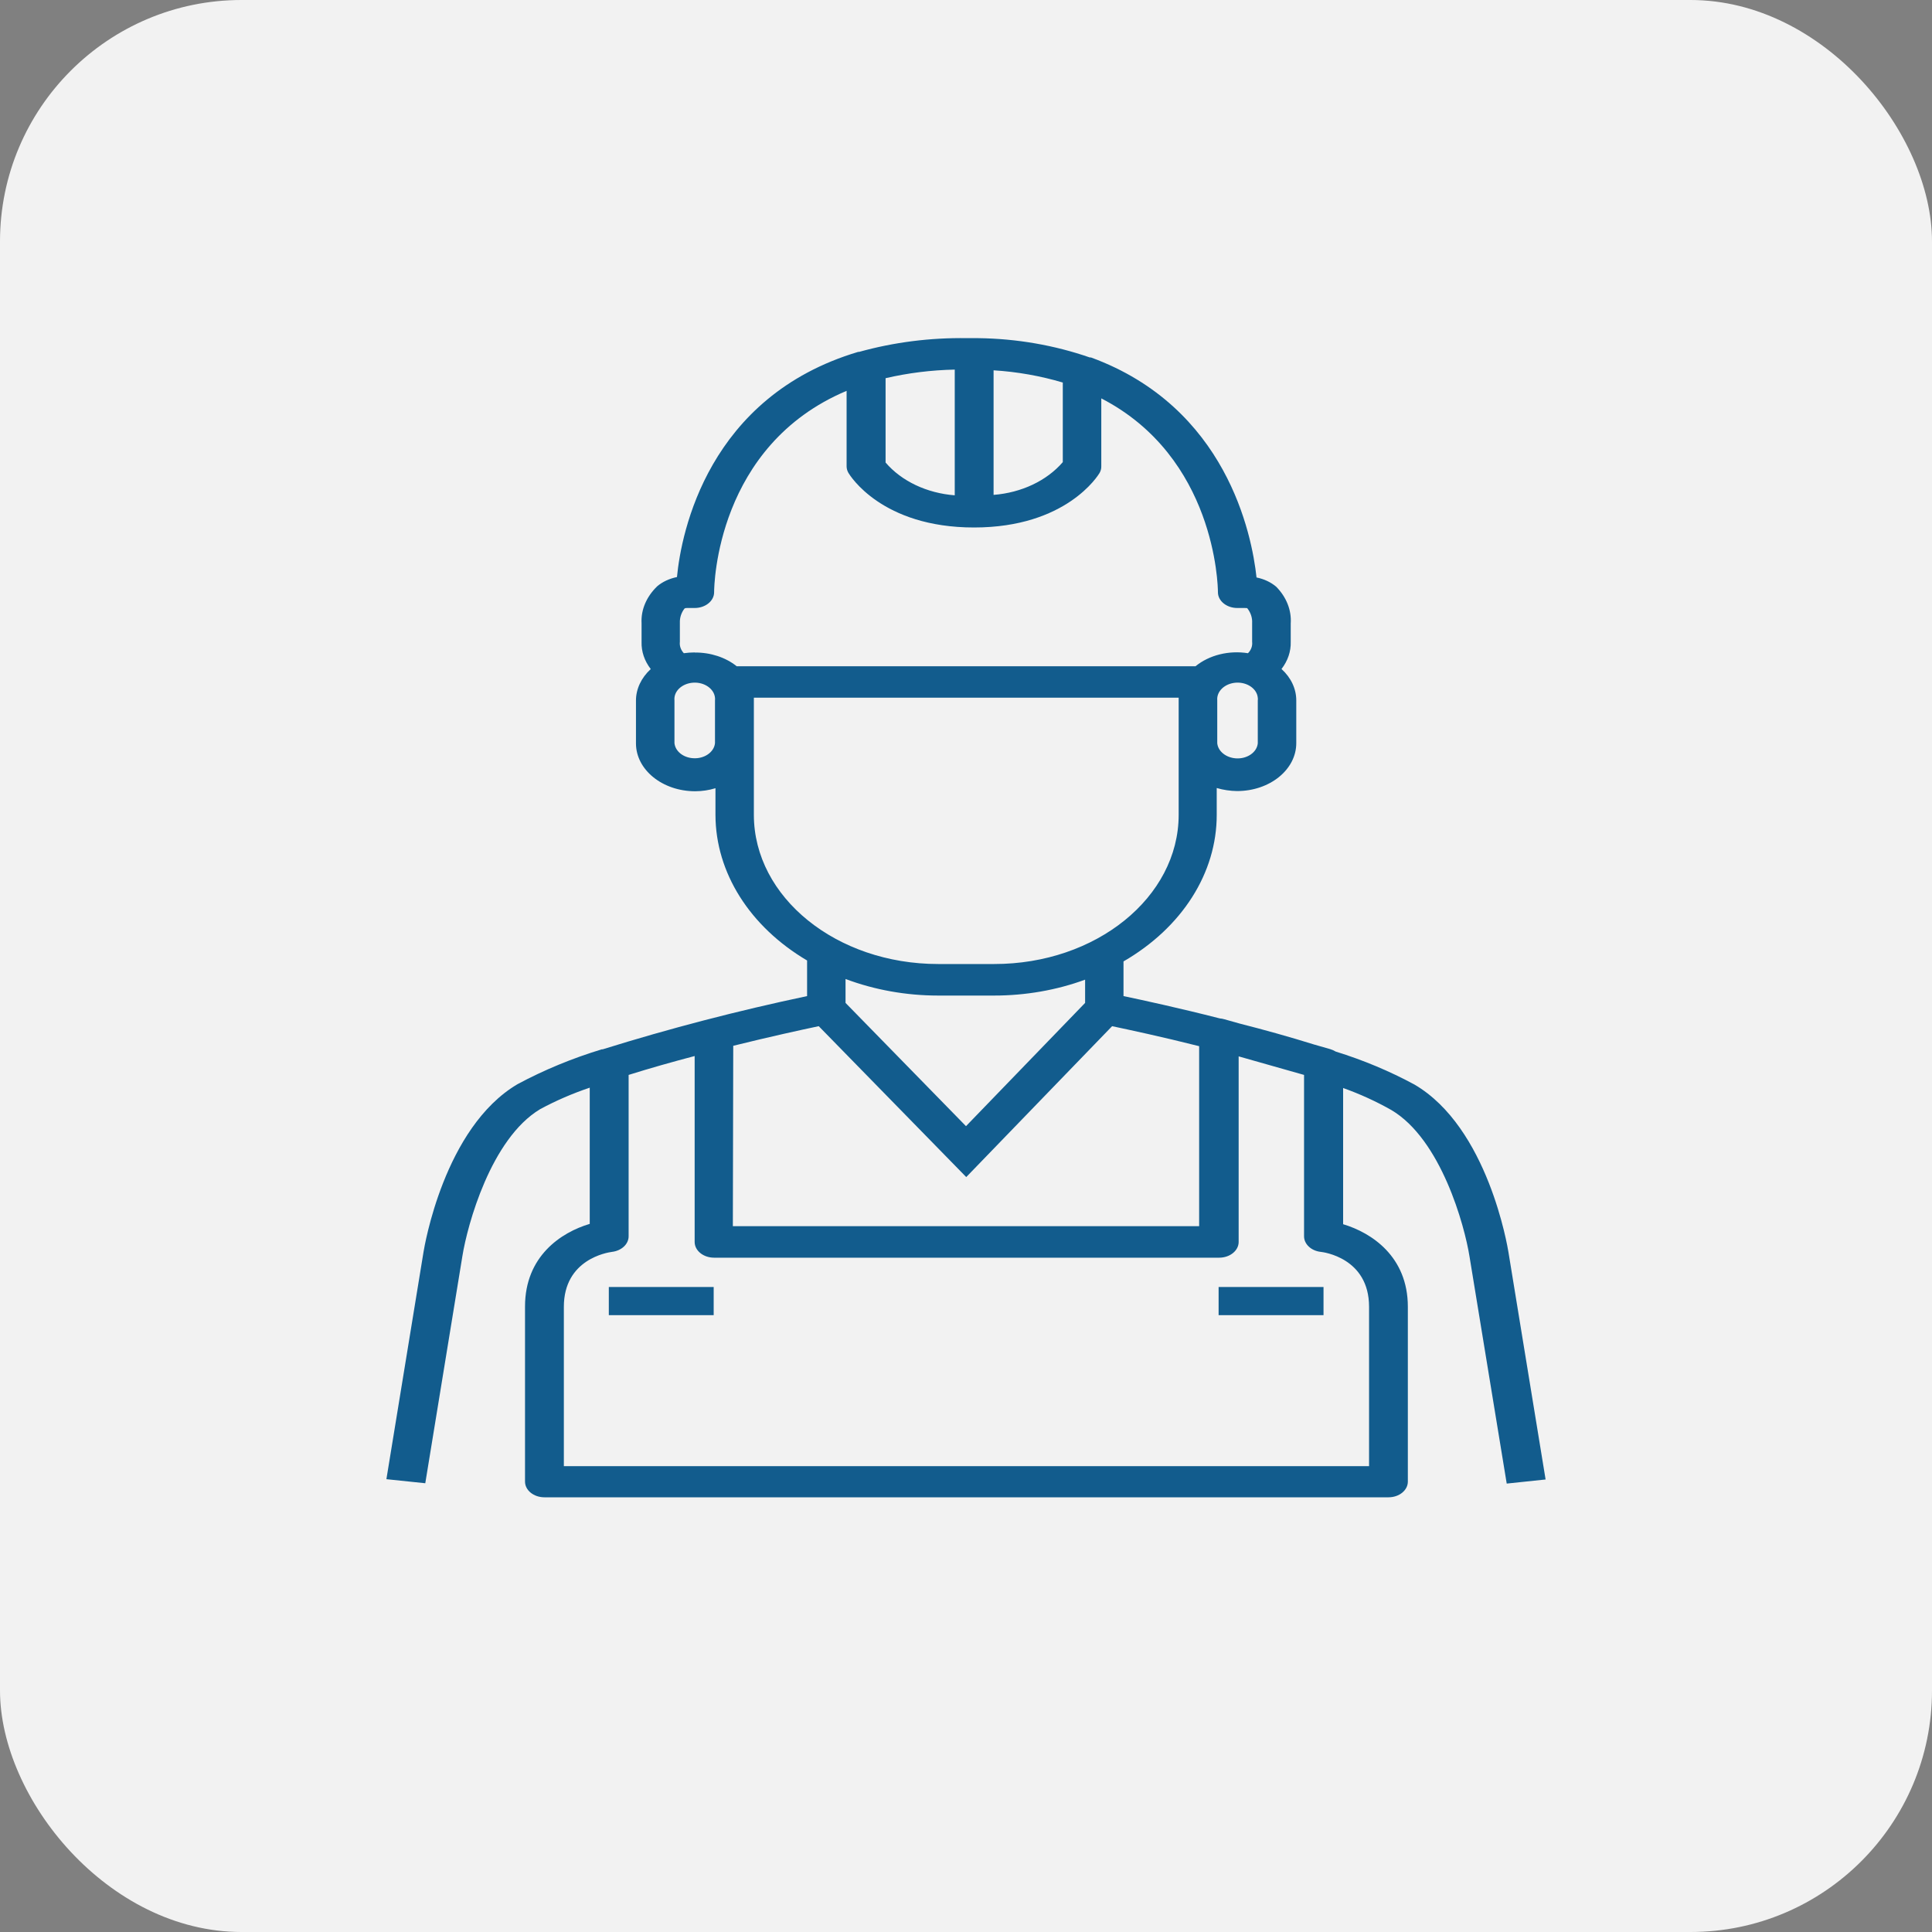 <?xml version="1.0" encoding="UTF-8"?> <svg xmlns="http://www.w3.org/2000/svg" width="40" height="40" viewBox="0 0 40 40" fill="none"><rect x="0" y="0" width="40" height="40" fill="#808080" stroke="none"/><rect width="40" height="40" rx="5" fill="#F2F2F2"></rect><path d="M28.803 22.98C29.836 23.587 30.324 25.377 30.425 26.017L31.195 30.716L32 30.631L31.231 25.926C31.214 25.822 30.807 23.343 29.284 22.454C28.774 22.178 28.227 21.949 27.653 21.771C27.619 21.75 27.581 21.733 27.54 21.721L27.205 21.625C26.699 21.467 26.171 21.32 25.663 21.191L25.35 21.103C25.319 21.093 25.287 21.088 25.254 21.085C24.405 20.868 23.66 20.707 23.261 20.623V19.905C24.473 19.204 25.193 18.073 25.191 16.868V16.315C25.327 16.355 25.47 16.376 25.612 16.378C26.29 16.378 26.838 15.934 26.838 15.386V14.501C26.838 14.261 26.729 14.029 26.532 13.851C26.663 13.682 26.729 13.486 26.723 13.288V12.91C26.742 12.635 26.635 12.363 26.422 12.147C26.312 12.054 26.171 11.987 26.015 11.956C25.919 11.06 25.393 8.429 22.588 7.401H22.564C21.833 7.147 21.049 7.011 20.255 7.001H20.022C19.262 6.989 18.507 7.085 17.788 7.285H17.769C14.663 8.209 14.104 11.017 14.016 11.947C13.859 11.979 13.717 12.045 13.607 12.138C13.385 12.352 13.268 12.624 13.283 12.902V13.291C13.277 13.489 13.343 13.684 13.473 13.852C13.277 14.032 13.167 14.264 13.167 14.504V15.39C13.167 15.938 13.716 16.382 14.393 16.382C14.537 16.382 14.679 16.36 14.813 16.319V16.874C14.816 18.066 15.521 19.184 16.71 19.886V20.623C15.275 20.926 13.862 21.293 12.478 21.725H12.46C11.847 21.911 11.262 22.153 10.716 22.446C9.193 23.343 8.786 25.819 8.769 25.918L8 30.625L8.805 30.709L9.574 26.002C9.677 25.363 10.163 23.576 11.183 22.964C11.507 22.789 11.851 22.64 12.21 22.519V25.339C11.617 25.515 10.87 26.008 10.87 27.05V30.675C10.87 30.854 11.049 31 11.272 31H28.747C28.97 31 29.148 30.854 29.148 30.675V27.056C29.148 26.014 28.396 25.522 27.808 25.346V22.526C28.158 22.651 28.49 22.803 28.803 22.98ZM26.041 14.501V15.389C26.024 15.576 25.82 15.716 25.589 15.701C25.383 15.687 25.219 15.555 25.202 15.389V14.501C25.185 14.313 25.357 14.15 25.589 14.134C25.82 14.119 26.024 14.259 26.041 14.446C26.044 14.464 26.044 14.483 26.041 14.501ZM20.571 7.667C21.06 7.697 21.543 7.783 22.004 7.92V9.568C21.672 9.953 21.149 10.201 20.571 10.246V7.667ZM18.335 7.83C18.8 7.722 19.281 7.662 19.767 7.652V10.255C19.189 10.21 18.665 9.962 18.335 9.576V7.83ZM14.803 15.386C14.785 15.573 14.581 15.714 14.351 15.698C14.145 15.686 13.981 15.553 13.964 15.386V14.501C13.945 14.313 14.118 14.15 14.351 14.134C14.581 14.119 14.785 14.259 14.803 14.446C14.805 14.464 14.805 14.483 14.803 14.501V15.386ZM14.382 13.508C14.306 13.508 14.231 13.514 14.158 13.524C14.095 13.457 14.066 13.372 14.076 13.288V12.894C14.072 12.79 14.104 12.688 14.171 12.6C14.186 12.59 14.206 12.586 14.227 12.588H14.382C14.604 12.588 14.785 12.442 14.785 12.262C14.785 12.11 14.838 9.224 17.528 8.092V9.655C17.528 9.703 17.542 9.75 17.567 9.793C17.595 9.838 18.251 10.921 20.166 10.921C22.08 10.921 22.738 9.837 22.765 9.793C22.789 9.75 22.803 9.703 22.801 9.655V8.248C25.16 9.466 25.216 12.116 25.216 12.262C25.216 12.442 25.396 12.588 25.618 12.588H25.773C25.813 12.588 25.822 12.588 25.829 12.6C25.898 12.691 25.93 12.795 25.924 12.901V13.288C25.934 13.373 25.903 13.459 25.838 13.524C25.443 13.461 25.035 13.562 24.752 13.794H15.253C15.022 13.609 14.709 13.507 14.385 13.51L14.382 13.508ZM15.608 16.874V14.445H24.403V16.874C24.4 18.58 22.69 19.961 20.582 19.959H19.424C17.318 19.959 15.611 18.578 15.608 16.874ZM22.466 20.283V20.764L20 23.316L17.506 20.764V20.269C18.107 20.495 18.762 20.612 19.424 20.612H20.582C21.232 20.612 21.875 20.5 22.466 20.283ZM15.181 21.652C15.948 21.462 16.608 21.318 16.951 21.246L20.005 24.37L23.025 21.246C23.372 21.32 24.044 21.462 24.827 21.66V25.387H15.173L15.181 21.652ZM28.345 27.056V30.355H11.674V27.056C11.674 26.073 12.572 25.932 12.668 25.919C12.868 25.896 13.015 25.758 13.015 25.596V22.255C13.457 22.116 13.926 21.984 14.382 21.864V25.713C14.382 25.893 14.562 26.039 14.785 26.039H25.242C25.464 26.039 25.645 25.893 25.645 25.713V21.871L26.999 22.255V25.596C26.999 25.759 27.148 25.898 27.347 25.919C27.389 25.923 28.345 26.039 28.345 27.056Z" fill="#125C8D"></path><path d="M12.605 26.646H14.776V27.229H12.605V26.646Z" fill="#125C8D"></path><path d="M25.23 26.646H27.402V27.229H25.23V26.646Z" fill="#125C8D"></path></svg> 